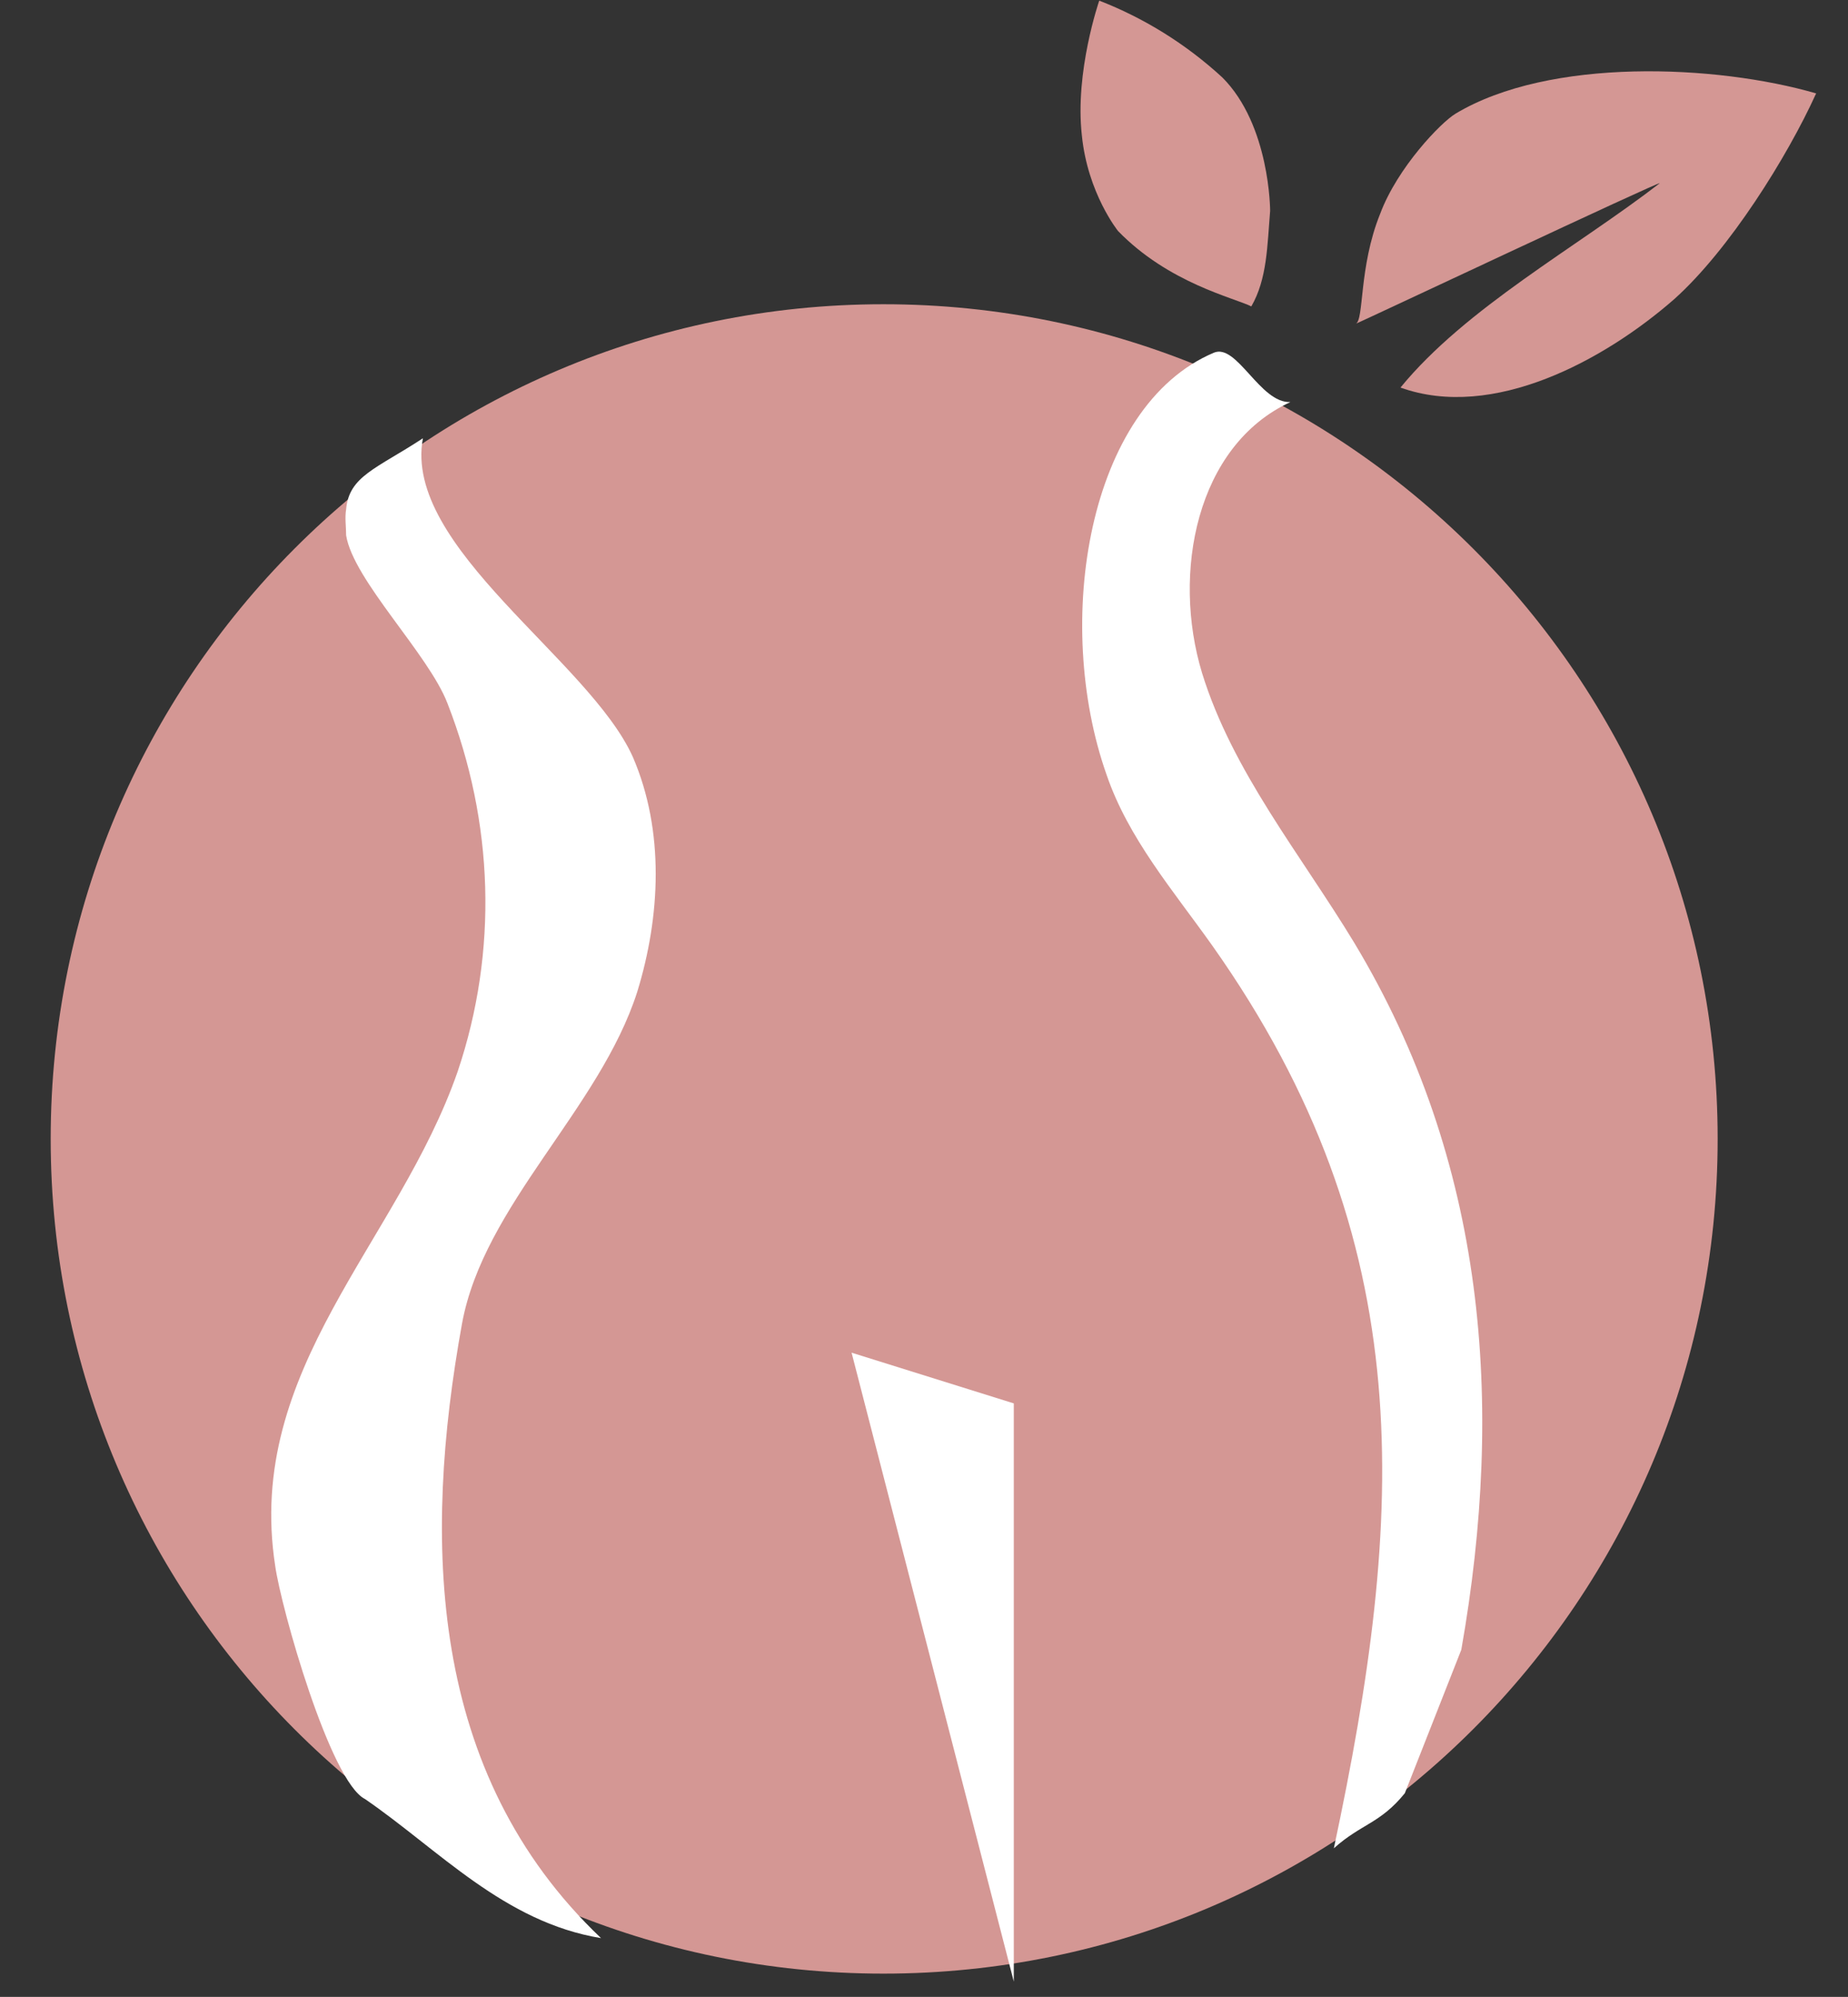 <?xml version="1.0" encoding="utf-8"?>
<!-- Generator: Adobe Illustrator 27.9.0, SVG Export Plug-In . SVG Version: 6.00 Build 0)  -->
<svg version="1.1" id="Layer_1" xmlns="http://www.w3.org/2000/svg" xmlns:xlink="http://www.w3.org/1999/xlink" x="0px" y="0px"
	 viewBox="0 0 127.6 137.8" style="enable-background:new 0 0 127.6 137.8;" xml:space="preserve">
<rect x="0" y="0" width="127.6" height="137.8" fill="#333333" stroke="none"/>
<style type="text/css">
	.st0{fill:#D49794;}
	.st1{fill:#FFFFFF;}
	.st2{fill:none;}
</style>
<g id="Group_714" transform="translate(-889 -1404.255)">
	<g transform="matrix(1, 0, 0, 1, 889, 1404.25)">
		<path id="Path_598-2" class="st0" d="M118.6,78.6c0,31.8-25.8,57.6-57.6,57.6S3.5,110.4,3.5,78.6C3.5,46.8,29.2,21,61,21
			c0,0,0,0,0,0C92.8,21,118.6,46.8,118.6,78.6C118.6,78.6,118.6,78.6,118.6,78.6"/>
	</g>
	<path id="Path_599" class="st1" d="M912.9,1439.4c0.2-2.3,2.1-2.8,5.3-4.9c-1.4,7.5,11.5,15.3,14.5,22c2.2,5.1,1.9,11,0.3,16.2
		c-2.6,8.1-10.6,14.7-12.1,22.9c-2.7,14.9-2.4,31,9.6,42.4c-6.7-1.1-11.2-6.1-16.3-9.6c-2.4-1.2-5.8-13.2-6.2-16.1
		c-2.1-13.6,8.5-22.3,12.6-34.1c2.8-8.3,2.5-17.2-0.7-25.4c-1.3-3.4-6.5-8.5-7-11.6C912.9,1440.6,912.8,1440,912.9,1439.4"/>
	<path id="Path_600" class="st1" d="M972.8,1428.6c1.6-0.7,3.2,3.5,5.3,3.4c-6.5,3-8.2,11.8-6.1,18.7c2.1,6.8,6.8,12.5,10.5,18.6
		c9.1,15.1,10.4,31.8,7.4,48.8l-3.9,9.9c-1.7,2.1-3,2.1-4.9,3.8c4.9-23,6.1-41.8-8.4-62.3c-2.7-3.8-5.8-7.4-7.3-11.8
		C961.7,1447.2,964.1,1432.3,972.8,1428.6"/>
	<path id="Path_601" class="st1" d="M947.8,1497.6l11.2,3.5l0,0v39.9L947.8,1497.6z"/>
	<path id="Path_602" class="st0" d="M982.6,1426.6c0.6-0.2,0.2-3.9,1.7-7.6c1.2-3.2,4.2-6.3,5.2-6.9c6.5-3.9,18-3.4,24.9-1.4
		c-2,4.4-6,10.8-9.8,14.2c-4.8,4.2-12.5,8.4-18.9,6.1c4.5-5.5,12.2-9.7,17.9-14.1C1003.7,1416.7,982.7,1426.6,982.6,1426.6"/>
	<path id="Path_603" class="st0" d="M964.9,1404.3c3.1,1.2,6,3,8.5,5.3c3.3,3.3,3.3,9.2,3.3,9.2c-0.2,2.4-0.2,4.7-1.3,6.6
		c-1.2-0.6-5.7-1.6-9.2-5.2c0,0-2.1-2.6-2.5-6.6C963.2,1409.2,964.9,1404.3,964.9,1404.3"/>
	<rect id="Rectangle_106" x="892.5" y="1404.3" class="st2" width="122" height="136.7"/>
</g>
</svg>
